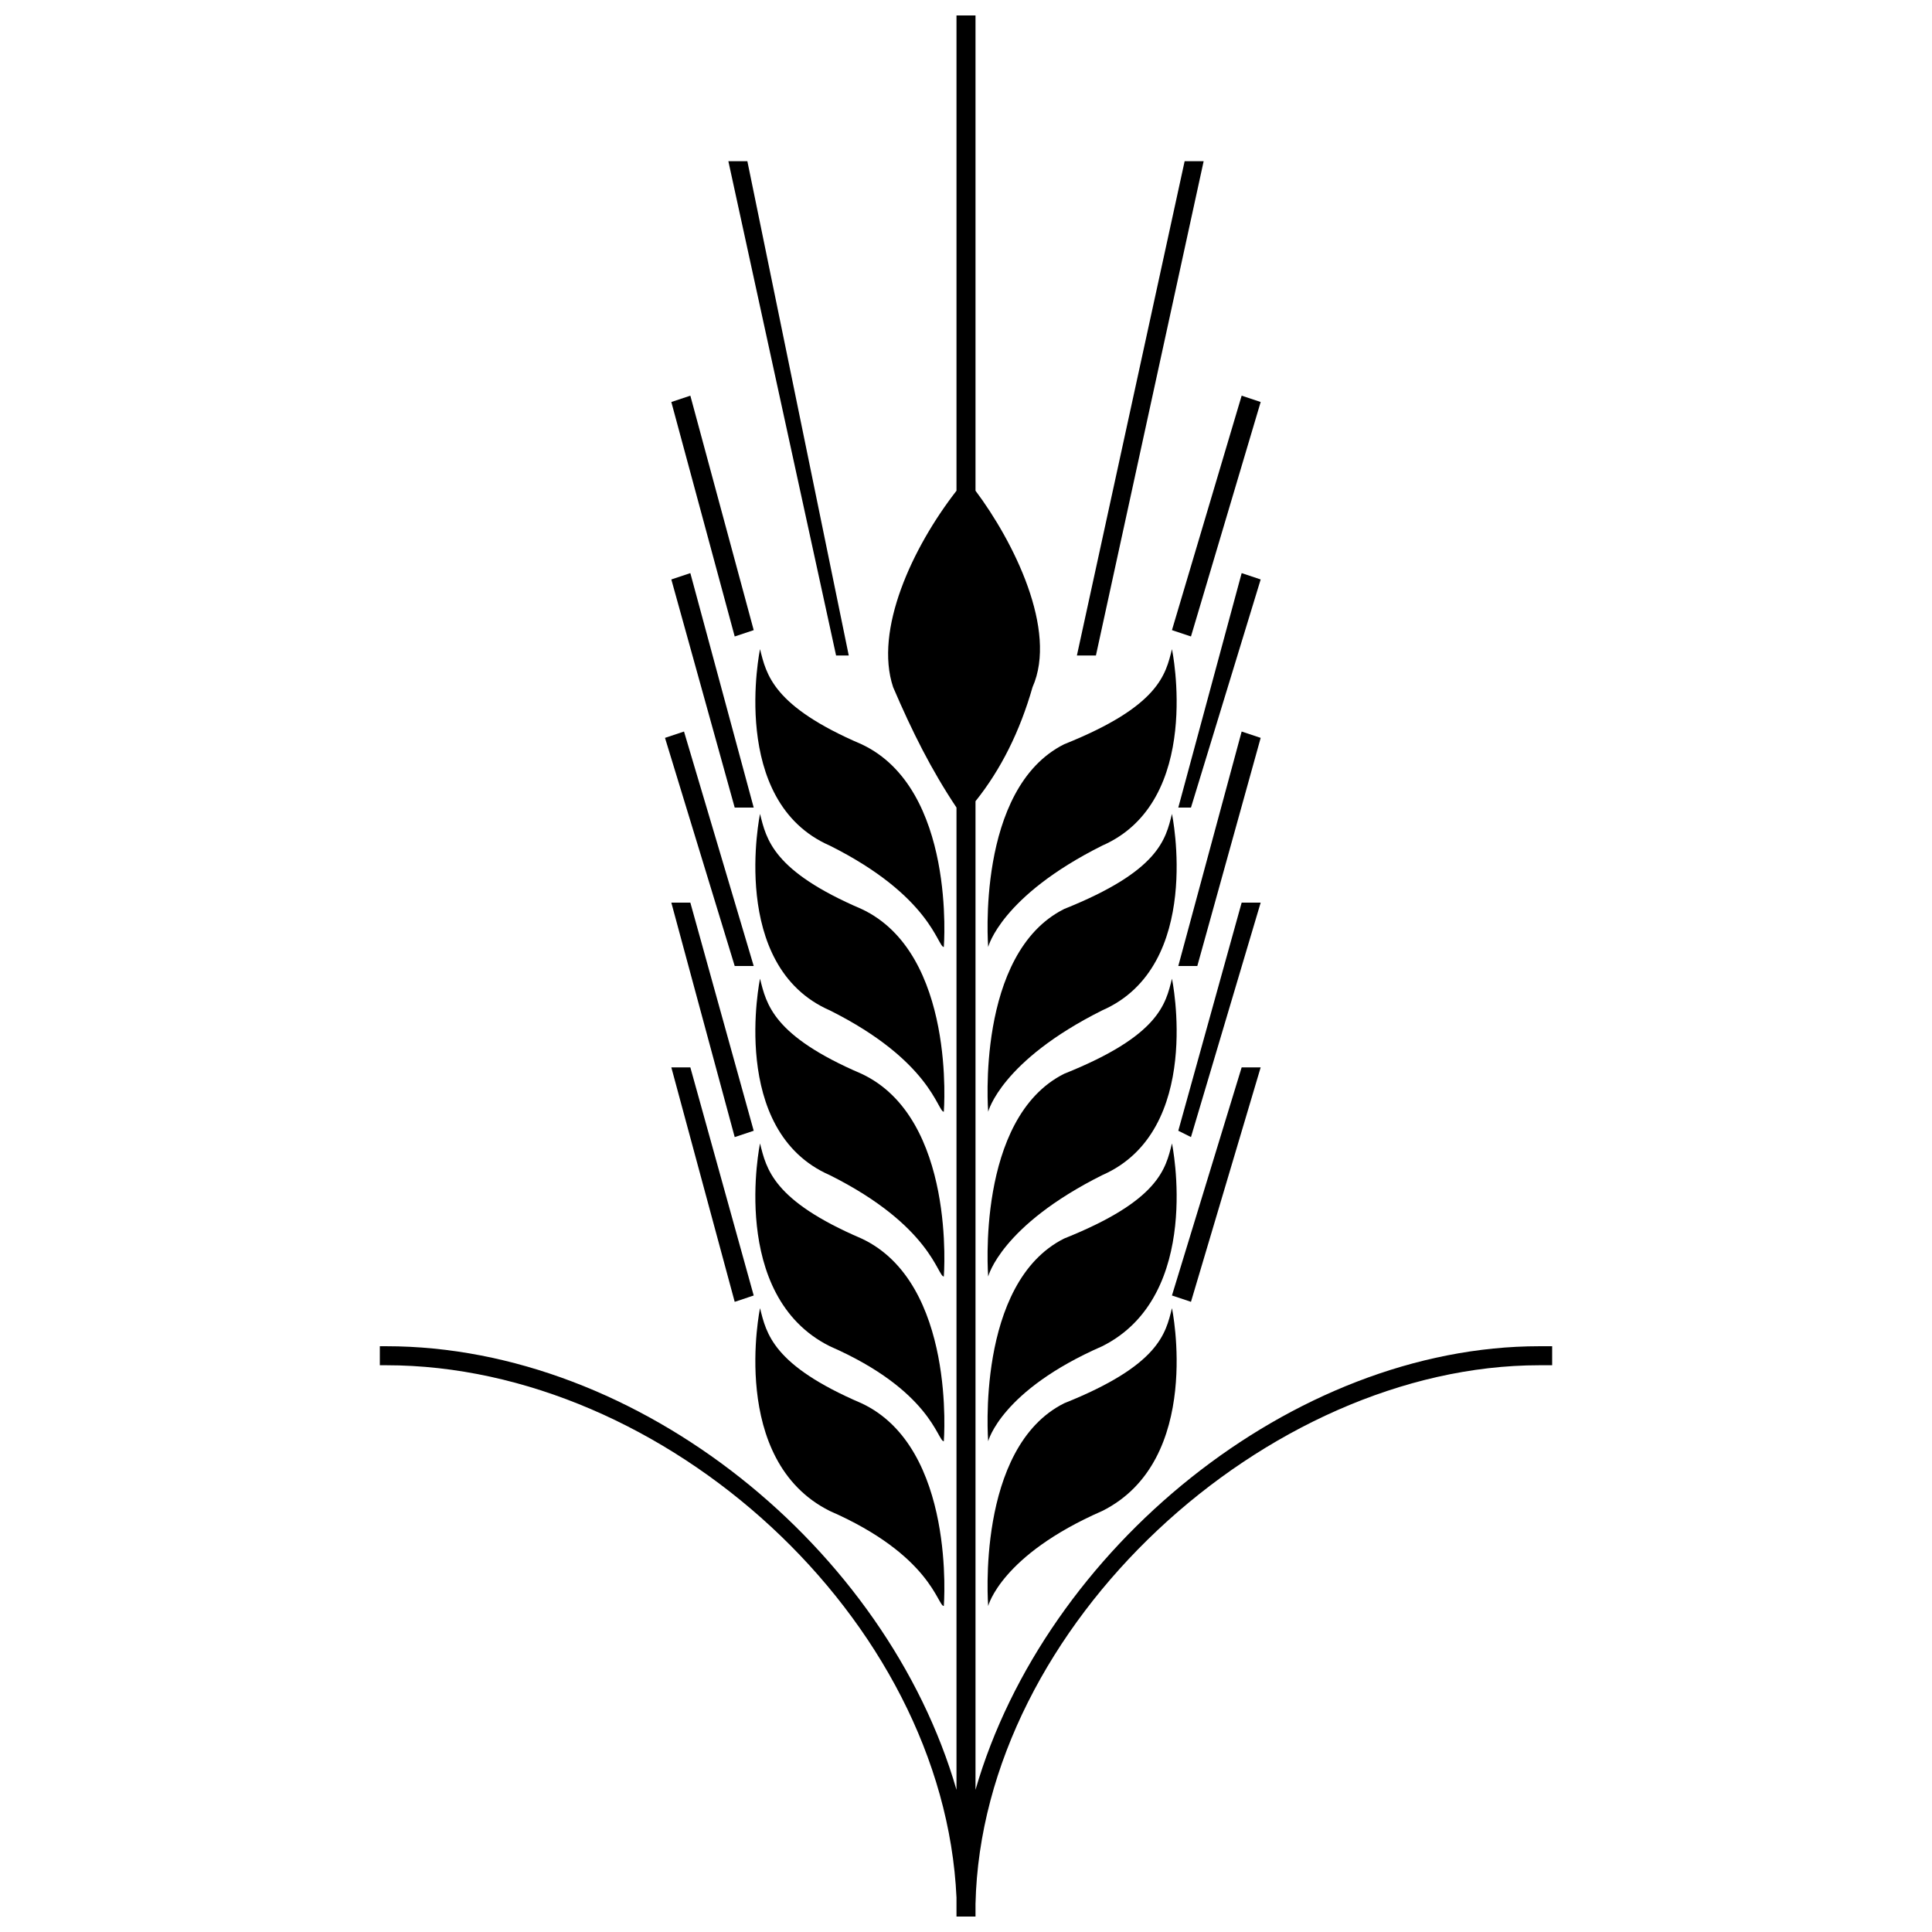 <?xml version="1.0" encoding="UTF-8"?>
<!-- Uploaded to: ICON Repo, www.iconrepo.com, Generator: ICON Repo Mixer Tools -->
<svg width="800px" height="800px" version="1.1" viewBox="144 144 512 512" xmlns="http://www.w3.org/2000/svg">
 <defs>
  <clipPath id="a">
   <path d="m244 148.09h312v503.81h-312z"/>
  </clipPath>
 </defs>
 <g clip-path="url(#a)">
  <path d="m397.48 274.05c-11.754 15.113-21.832 36.945-16.793 52.059 5.039 11.754 10.078 21.832 16.793 31.906v260.3c-18.473-63.816-83.969-117.55-151.14-117.55h-1.68v5.039h1.68c73.891 0 147.79 67.176 151.14 141.07v1.68 3.359h5.039v-3.359c1.68-73.891 77.25-142.75 149.46-142.75h3.359v-5.039h-3.359c-65.496 0-130.99 53.738-149.46 117.55v-261.98c6.719-8.398 11.754-18.473 15.113-30.23 6.719-15.113-5.039-38.625-15.113-52.059v-125.95h-5.039z" fill-rule="evenodd"/>
 </g>
 <path d="m394.12 394.96s3.359-41.984-21.832-53.738c-23.512-10.078-25.191-18.473-26.871-25.191 0 0-8.398 40.305 18.473 52.059 26.871 13.434 28.551 26.871 30.23 26.871z" fill-rule="evenodd"/>
 <path d="m405.88 394.96s-3.359-41.984 20.152-53.738c25.191-10.078 26.871-18.473 28.551-25.191 0 0 8.398 40.305-18.473 52.059-26.871 13.434-30.23 26.871-30.23 26.871z" fill-rule="evenodd"/>
 <path d="m394.12 438.62s3.359-41.984-21.832-53.738c-23.512-10.078-25.191-18.473-26.871-25.191 0 0-8.398 40.305 18.473 52.059 26.871 13.434 28.551 26.871 30.23 26.871z" fill-rule="evenodd"/>
 <path d="m405.88 438.62s-3.359-41.984 20.152-53.738c25.191-10.078 26.871-18.473 28.551-25.191 0 0 8.398 40.305-18.473 52.059-26.871 13.434-30.23 26.871-30.23 26.871z" fill-rule="evenodd"/>
 <path d="m394.12 482.29s3.359-41.984-21.832-53.738c-23.512-10.078-25.191-18.473-26.871-25.191 0 0-8.398 40.305 18.473 52.059 26.871 13.434 28.551 26.871 30.23 26.871z" fill-rule="evenodd"/>
 <path d="m405.88 482.29s-3.359-41.984 20.152-53.738c25.191-10.078 26.871-18.473 28.551-25.191 0 0 8.398 40.305-18.473 52.059-26.871 13.434-30.23 26.871-30.23 26.871z" fill-rule="evenodd"/>
 <path d="m394.12 525.95s3.359-41.984-21.832-53.738c-23.512-10.078-25.191-18.473-26.871-25.191 0 0-8.398 40.305 18.473 53.738 26.871 11.754 28.551 25.191 30.23 25.191z" fill-rule="evenodd"/>
 <path d="m405.88 525.95s-3.359-41.984 20.152-53.738c25.191-10.078 26.871-18.473 28.551-25.191 0 0 8.398 40.305-18.473 53.738-26.871 11.754-30.23 25.191-30.23 25.191z" fill-rule="evenodd"/>
 <path d="m394.12 569.61s3.359-41.984-21.832-53.738c-23.512-10.078-25.191-18.473-26.871-25.191 0 0-8.398 40.305 18.473 53.738 26.871 11.754 28.551 25.191 30.23 25.191z" fill-rule="evenodd"/>
 <path d="m405.88 569.61s-3.359-41.984 20.152-53.738c25.191-10.078 26.871-18.473 28.551-25.191 0 0 8.398 40.305-18.473 53.738-26.871 11.754-30.23 25.191-30.23 25.191z" fill-rule="evenodd"/>
 <path d="m454.58 310.99 18.473-62.137 5.039 1.68-18.473 62.137z"/>
 <path d="m429.39 317.71 28.551-130.99h5.039l-28.551 130.99z"/>
 <path d="m456.26 358.02 16.793-62.137 5.039 1.68-18.473 60.457z"/>
 <path d="m456.26 400 16.793-62.137 5.039 1.68-16.793 60.457z"/>
 <path d="m456.26 443.66 16.793-60.457h5.039l-18.473 62.137z"/>
 <path d="m454.58 487.32 18.473-60.457h5.039l-18.473 62.137z"/>
 <path d="m343.74 310.99-16.793-62.137-5.039 1.68 16.797 62.137z"/>
 <path d="m368.93 317.71-26.871-130.99h-5.035l28.547 130.99z"/>
 <path d="m343.74 358.02-16.793-62.137-5.039 1.68 16.797 60.457z"/>
 <path d="m343.74 400-18.473-62.137-5.035 1.68 18.473 60.457z"/>
 <path d="m343.74 443.66-16.793-60.457h-5.039l16.797 62.137z"/>
 <path d="m343.74 487.32-16.793-60.457h-5.039l16.797 62.137z"/>
</svg>